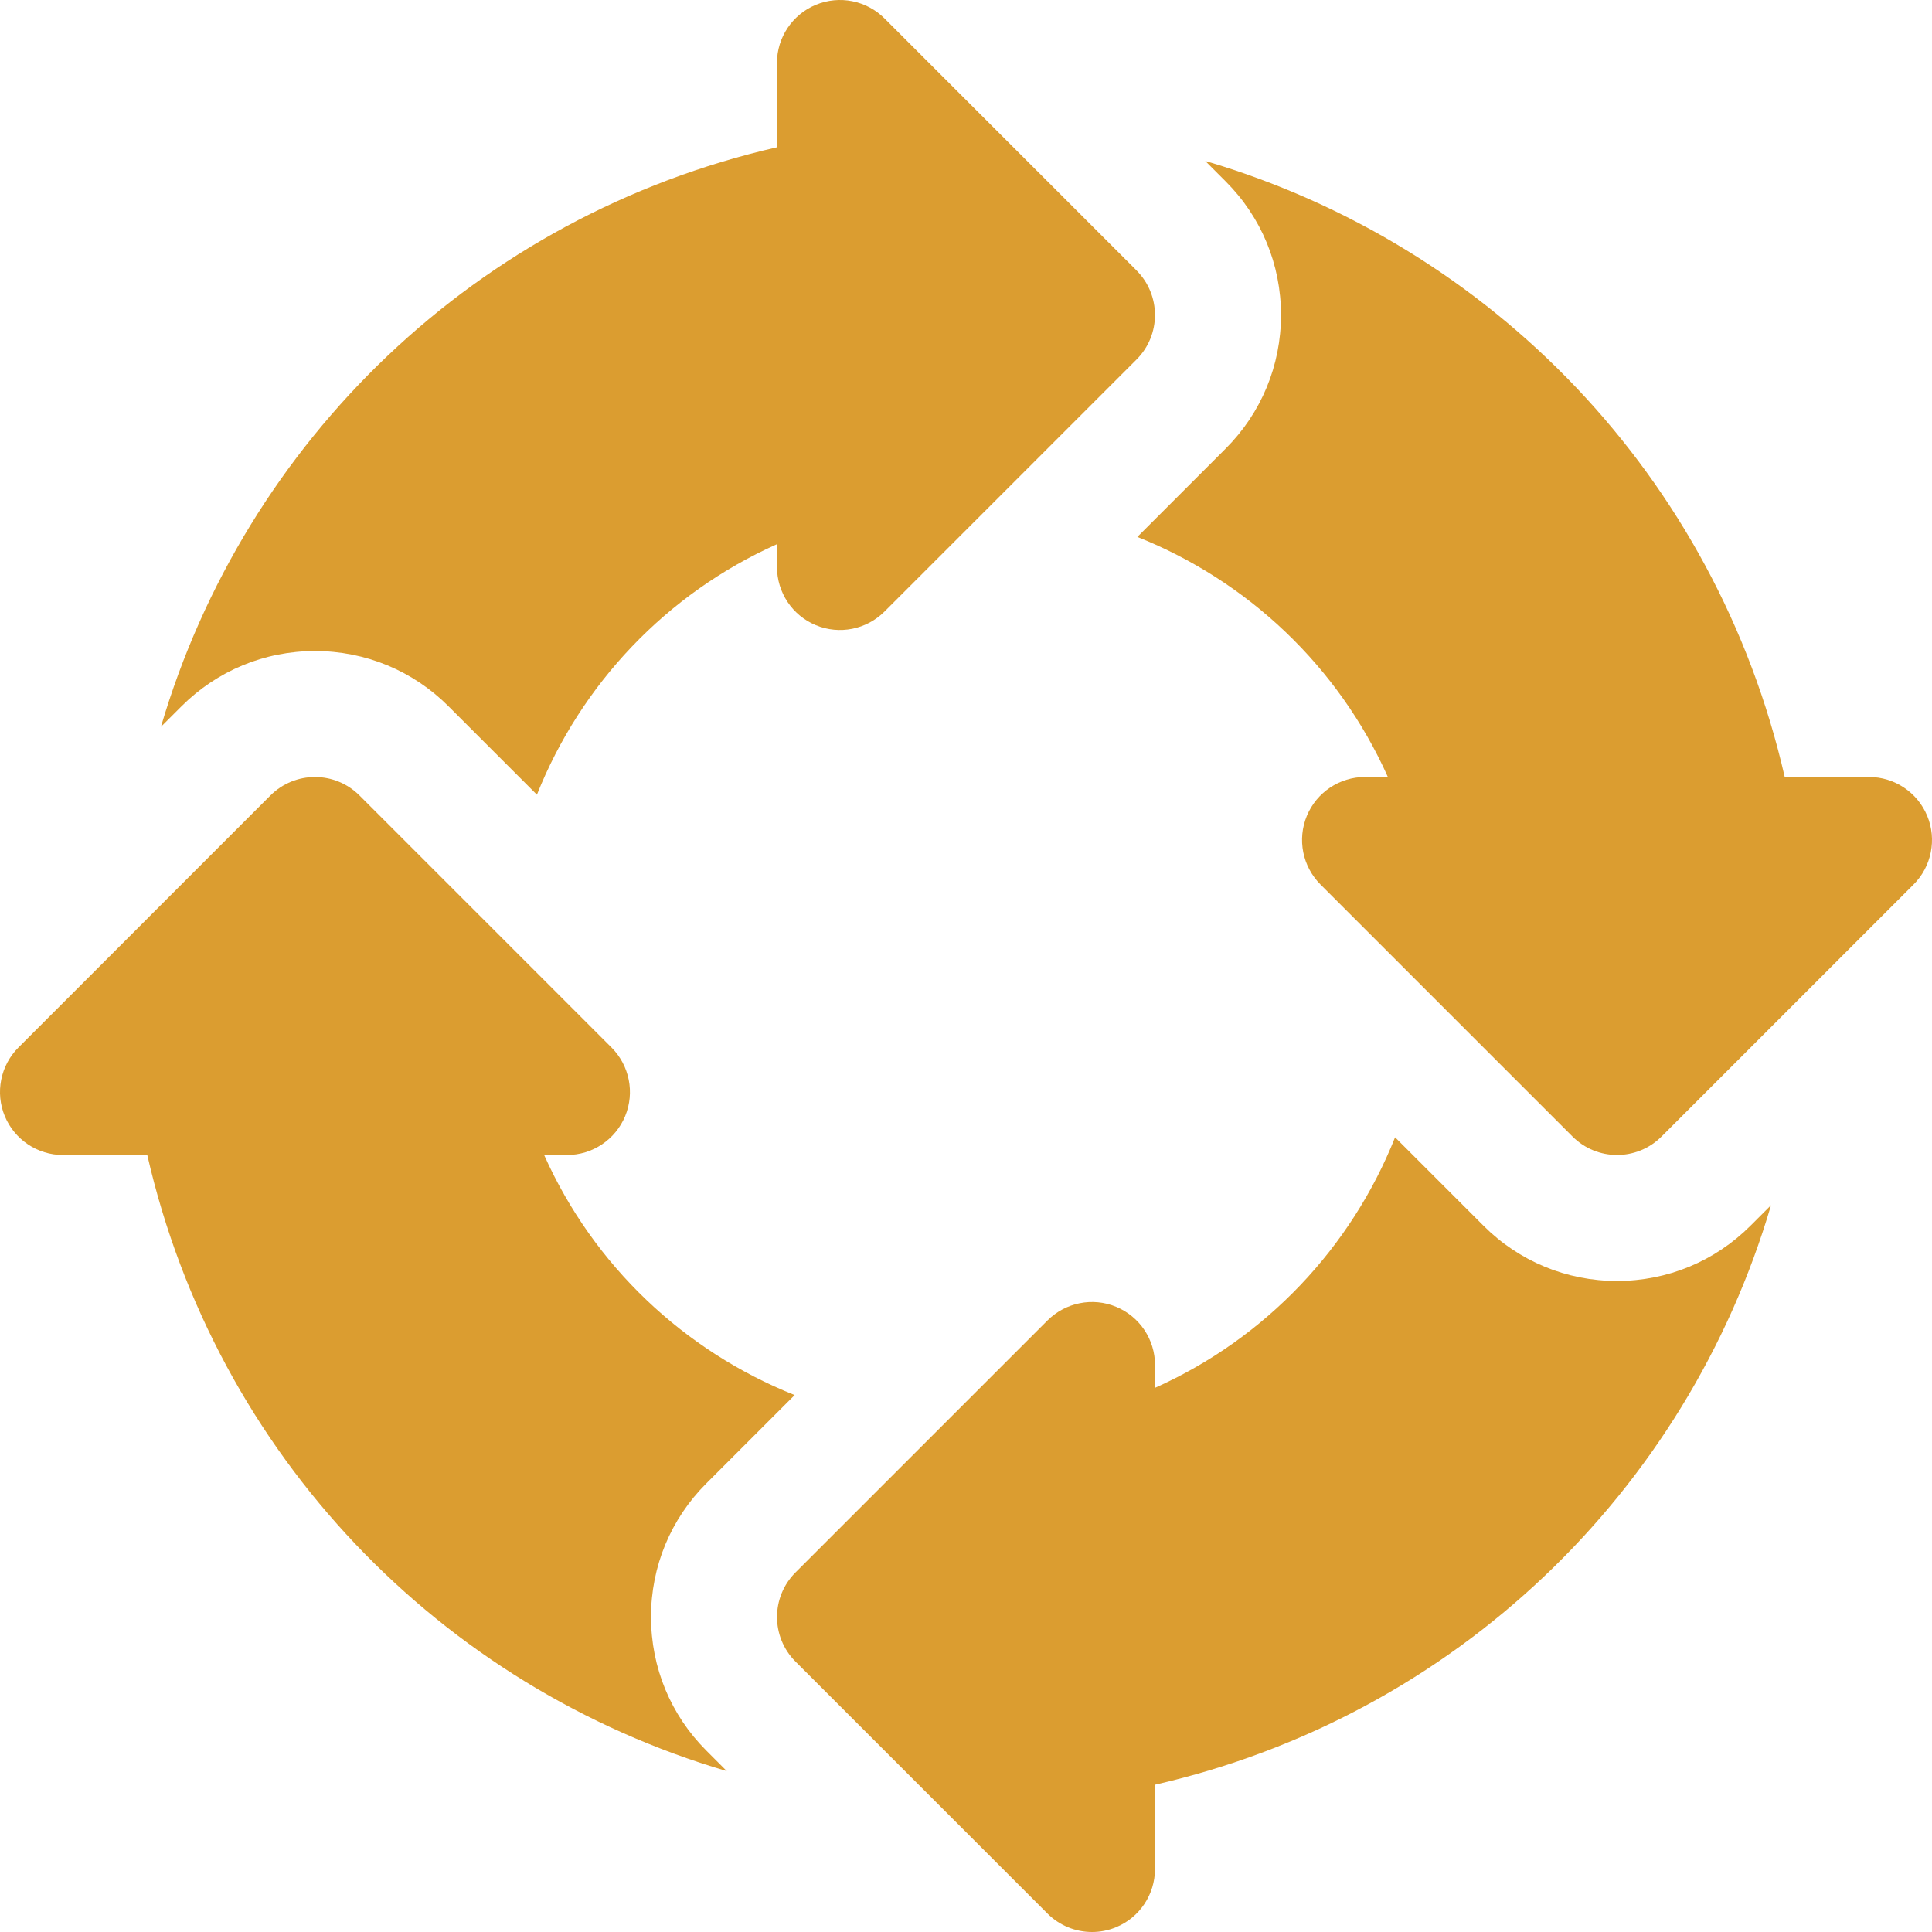 <?xml version="1.0" encoding="UTF-8"?> <svg xmlns="http://www.w3.org/2000/svg" id="Layer_1" viewBox="0 0 512 512"><defs><style>.cls-1{fill:#db9d30;}</style></defs><path class="cls-1" d="M301.2,71.67L234.41,4.89c-4.78-4.78-11.96-6.2-18.2-3.62-6.24,2.58-10.31,8.67-10.31,15.42v22.34C126.29,57.27,64.96,116.77,42.65,192.61l5.42-5.41c9.46-9.46,22.03-14.67,35.41-14.67s25.96,5.21,35.41,14.67l23.4,23.4c11.66-29.27,34.29-53.28,63.62-66.39v6.05c0,6.76,4.07,12.84,10.3,15.42,6.23,2.59,13.41,1.16,18.2-3.62l66.78-66.78c6.52-6.51,6.52-17.09,0-23.61h0Z"></path><path class="cls-1" d="M510.73,216.21c-2.59-6.24-8.67-10.3-15.42-10.3h-22.34c-18.23-79.63-77.74-140.96-153.58-163.26l5.42,5.42c9.46,9.45,14.67,22.03,14.67,35.41s-5.22,25.97-14.68,35.42l-23.39,23.39c29.27,11.66,53.28,34.29,66.39,63.62h-6.05c-6.75,0-12.84,4.07-15.42,10.3-2.59,6.24-1.15,13.42,3.62,18.2l66.78,66.78c3.26,3.26,7.53,4.89,11.8,4.89s8.54-1.63,11.8-4.89l66.78-66.78c4.77-4.77,6.21-11.96,3.62-18.2h0Z"></path><path class="cls-1" d="M463.93,324.8c-9.46,9.46-22.03,14.67-35.41,14.67s-25.96-5.21-35.41-14.67l-23.4-23.4c-11.66,29.27-34.29,53.28-63.62,66.39v-6.05c0-6.76-4.07-12.84-10.3-15.42-6.22-2.59-13.41-1.16-18.2,3.62l-66.78,66.78c-6.52,6.52-6.52,17.09,0,23.61l66.78,66.78c3.2,3.2,7.47,4.89,11.8,4.89,2.15,0,4.33-.41,6.39-1.27,6.24-2.58,10.3-8.67,10.3-15.42v-22.34c79.62-18.24,140.95-77.74,163.26-153.58l-5.41,5.41Z"></path><path class="cls-1" d="M172.52,428.52c0-13.39,5.22-25.97,14.68-35.42l23.39-23.39c-29.27-11.66-53.28-34.29-66.39-63.62h6.05c6.75,0,12.84-4.07,15.42-10.3,2.59-6.24,1.15-13.42-3.62-18.2l-66.78-66.78c-6.52-6.52-17.09-6.52-23.61,0L4.89,277.59c-4.77,4.77-6.21,11.96-3.62,18.2,2.59,6.24,8.67,10.3,15.42,10.3h22.34c18.23,79.63,77.74,140.96,153.58,163.27l-5.41-5.42c-9.46-9.45-14.67-22.03-14.67-35.41h0Z"></path></svg> 